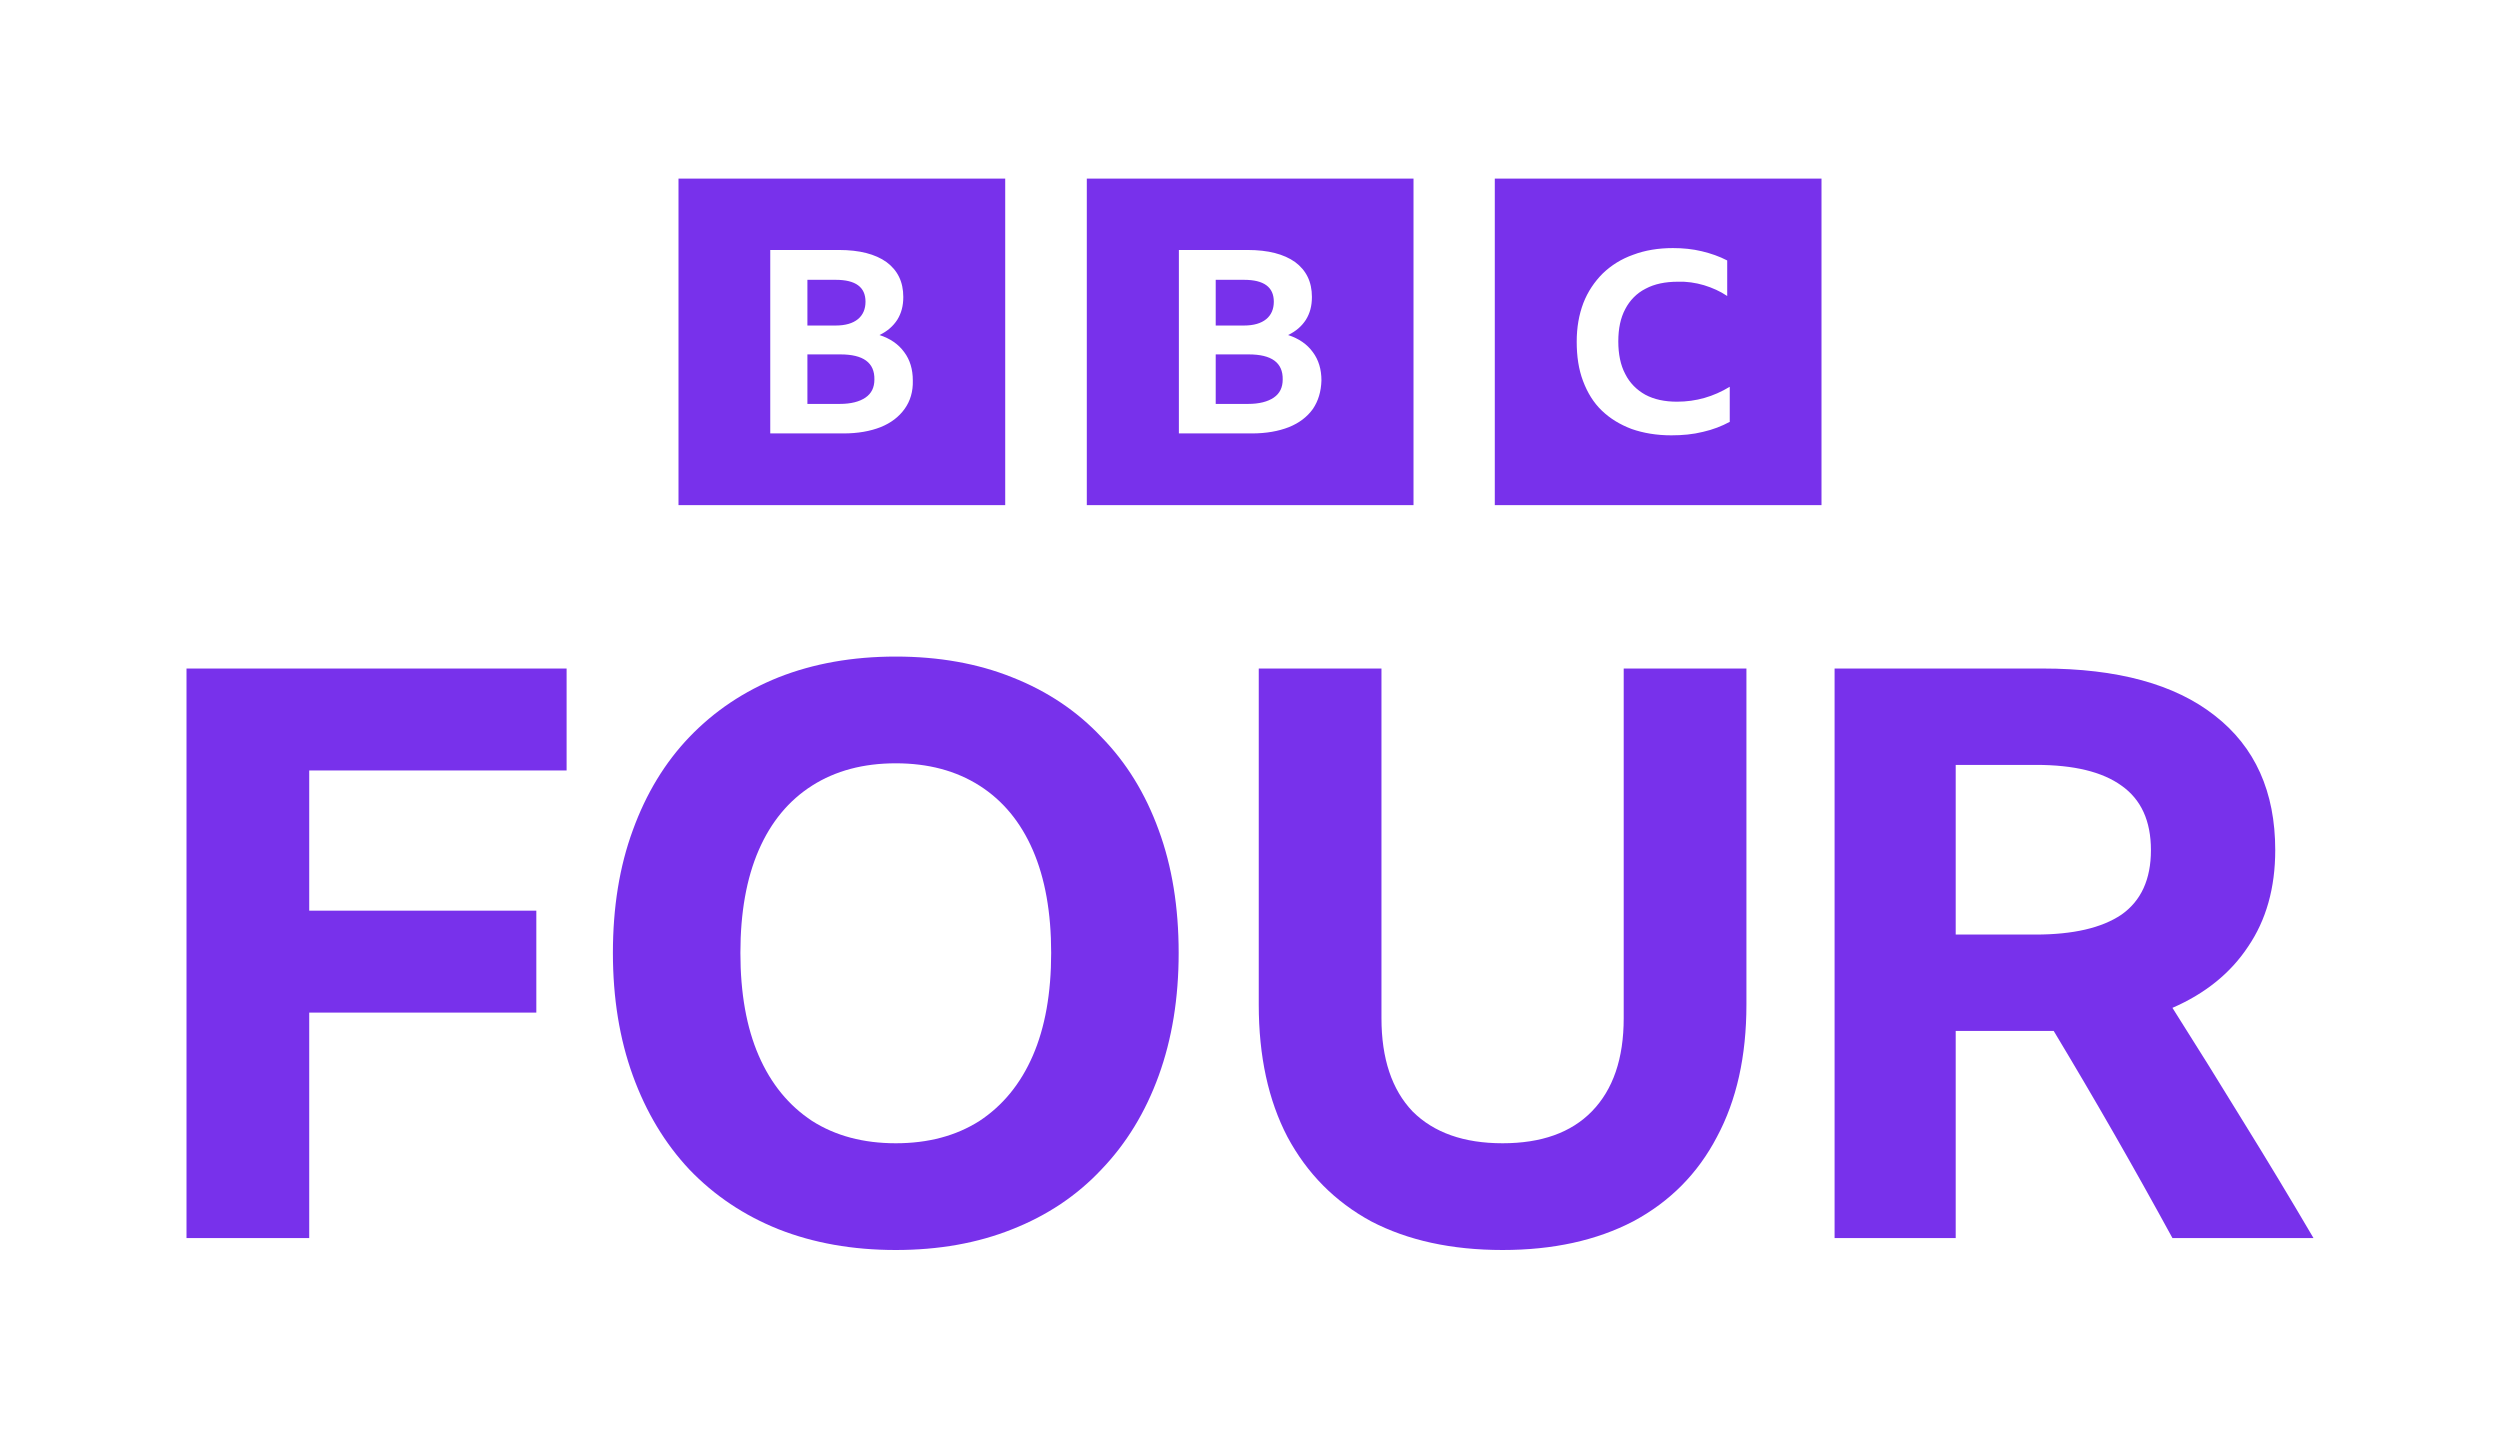 <svg width="1260" height="720" viewBox="0 0 1260 720" fill="none" xmlns="http://www.w3.org/2000/svg">
<g clip-path="url(#clip0_1_2)">
<path d="M341.964 90V254.6H506.626V90H341.964ZM547.751 90V254.6H712.41V90H547.751ZM753.376 90V254.6H918.036V90H753.376ZM843.147 125.031C848.268 125.031 853.068 125.513 857.709 126.632C862.35 127.752 866.509 129.191 870.51 131.27V149.186C866.989 146.786 862.99 145.027 858.83 143.748C854.509 142.468 850.027 141.827 845.707 141.987C839.306 141.987 833.866 143.107 829.385 145.507C824.904 147.746 821.384 151.425 819.144 155.744C816.744 160.222 815.623 165.661 815.623 172.059C815.623 178.457 816.744 184.057 819.144 188.536C821.384 193.015 824.905 196.535 829.226 198.934C833.706 201.333 838.986 202.452 845.227 202.452C854.828 202.452 863.63 199.894 871.791 194.935V212.689H871.63C867.79 214.768 863.311 216.529 858.35 217.649C853.229 218.929 847.947 219.408 842.347 219.408C834.986 219.408 828.265 218.288 822.345 216.209C816.424 213.969 811.463 210.93 807.303 206.931C803.142 202.932 800.103 197.974 797.862 192.056C795.622 186.137 794.662 179.578 794.662 172.22C794.662 165.022 795.781 158.624 798.022 152.705C800.262 146.947 803.622 141.987 807.783 137.828C812.103 133.669 817.224 130.471 823.145 128.391C829.066 126.152 835.786 125.031 843.147 125.031ZM388.21 125.992H422.934C433.175 125.992 441.177 128.071 446.777 132.07C452.378 136.229 455.259 141.987 455.259 149.665C455.259 154.144 454.299 157.824 452.219 161.183C450.139 164.383 447.259 166.94 443.258 168.86C448.699 170.619 452.858 173.5 455.738 177.499C458.619 181.338 460.06 186.137 460.06 191.735C460.22 197.334 458.78 202.132 455.9 206.131C453.019 210.13 449.018 213.17 443.897 215.25C438.616 217.329 432.376 218.447 425.175 218.447H388.21V125.992ZM594.156 125.992H628.879C639.121 125.992 647.122 128.071 652.723 132.07C658.324 136.229 661.204 141.987 661.204 149.665C661.204 154.144 660.245 157.824 658.165 161.183C656.084 164.383 653.204 166.94 649.204 168.86C654.644 170.619 658.804 173.5 661.684 177.499C664.564 181.338 666.005 186.137 666.005 191.735C665.845 197.334 664.404 202.132 661.684 206.131C658.804 210.13 654.804 213.17 649.683 215.25C644.403 217.329 638.162 218.447 630.961 218.447H594.156V125.992ZM406.933 141.028V164.063H421.174C426.135 164.063 429.816 162.942 432.376 160.863C434.937 158.784 436.216 155.744 436.216 152.065C436.216 144.706 431.256 141.028 421.174 141.028H406.933ZM612.719 141.028V164.063H626.961C631.921 164.063 635.602 162.942 638.163 160.863C640.723 158.784 642.002 155.744 642.002 152.065C642.002 144.706 637.042 141.028 626.961 141.028H612.719ZM406.933 178.619V203.572H423.254C428.855 203.572 433.176 202.452 436.216 200.373C439.256 198.293 440.697 195.255 440.697 191.256C440.857 182.778 435.096 178.619 423.575 178.619H406.933ZM612.719 178.619V203.572H629.041C634.641 203.572 638.962 202.452 642.002 200.373C645.043 198.293 646.483 195.255 646.483 191.256C646.643 182.778 640.882 178.619 629.361 178.619H612.719Z" fill="#7831EB"/>
<path d="M94 336.933H285.569V388.32H155.848V458.977H270.308V510.364H155.848V623.978H94V336.933Z" fill="#7831EB"/>
<path d="M451.474 330.911C473.161 330.911 492.706 334.39 510.11 341.349C527.781 348.308 542.774 358.344 555.09 371.459C567.674 384.306 577.313 399.963 584.006 418.43C590.7 436.629 594.047 457.238 594.047 480.255C594.047 503.004 590.7 523.613 584.006 542.08C577.313 560.547 567.674 576.338 555.09 589.452C542.774 602.567 527.781 612.603 510.11 619.562C492.706 626.521 473.161 630 451.474 630C429.787 630 410.108 626.521 392.437 619.562C375.034 612.603 360.04 602.567 347.457 589.452C335.141 576.338 325.636 560.547 318.942 542.08C312.249 523.613 308.902 503.004 308.902 480.255C308.902 457.238 312.249 436.629 318.942 418.43C325.636 399.963 335.141 384.306 347.457 371.459C360.04 358.344 375.034 348.308 392.437 341.349C410.108 334.39 429.787 330.911 451.474 330.911ZM451.474 576.204C467.806 576.204 481.863 572.457 493.644 564.963C505.424 557.202 514.393 546.228 520.552 532.043C526.71 517.858 529.789 500.596 529.789 480.255C529.789 459.914 526.71 442.651 520.552 428.466C514.393 414.281 505.424 403.442 493.644 395.948C481.863 388.454 467.806 384.707 451.474 384.707C435.142 384.707 421.086 388.454 409.305 395.948C397.524 403.442 388.555 414.281 382.397 428.466C376.239 442.651 373.16 459.914 373.16 480.255C373.16 500.596 376.239 517.858 382.397 532.043C388.555 546.228 397.524 557.202 409.305 564.963C421.086 572.457 435.142 576.204 451.474 576.204Z" fill="#7831EB"/>
<path d="M757.304 630C731.601 630 709.513 625.182 691.038 615.547C672.832 605.645 658.776 591.46 648.869 572.992C639.23 554.525 634.411 532.311 634.411 506.35V336.933H696.259V513.175C696.259 533.515 701.48 549.172 711.922 560.146C722.632 570.851 737.759 576.204 757.304 576.204C776.85 576.204 791.843 570.851 802.285 560.146C812.995 549.172 818.349 533.515 818.349 513.175V336.933H880.198V506.35C880.198 532.311 875.245 554.525 865.338 572.992C855.699 591.46 841.643 605.645 823.169 615.547C804.695 625.182 782.74 630 757.304 630Z" fill="#7831EB"/>
<path d="M985.676 519.598V623.978H924.631V336.933H1029.45C1067.2 336.933 1096.12 344.828 1116.2 360.619C1136.55 376.41 1146.72 399.026 1146.72 428.466C1146.72 447.469 1142.17 463.661 1133.07 477.043C1124.23 490.425 1111.51 500.729 1094.91 507.956C1106.96 526.958 1118.88 546.095 1130.66 565.365C1142.44 584.367 1154.22 603.905 1166 623.978H1094.91C1075.64 588.649 1055.69 553.856 1035.07 519.598C1032.93 519.598 1030.92 519.598 1029.05 519.598H985.676ZM985.676 471.021H1025.84C1044.85 471.021 1059.31 467.676 1069.21 460.985C1079.12 454.026 1084.07 443.187 1084.07 428.466C1084.07 413.746 1079.12 402.907 1069.21 395.948C1059.57 388.989 1045.25 385.51 1026.24 385.51H985.676V471.021Z" fill="#7831EB"/>
</g>
<defs>
<clipPath id="clip0_1_2">
<rect width="1072" height="540" fill="white" transform="translate(94 90)"/>
</clipPath>
</defs>
</svg>
